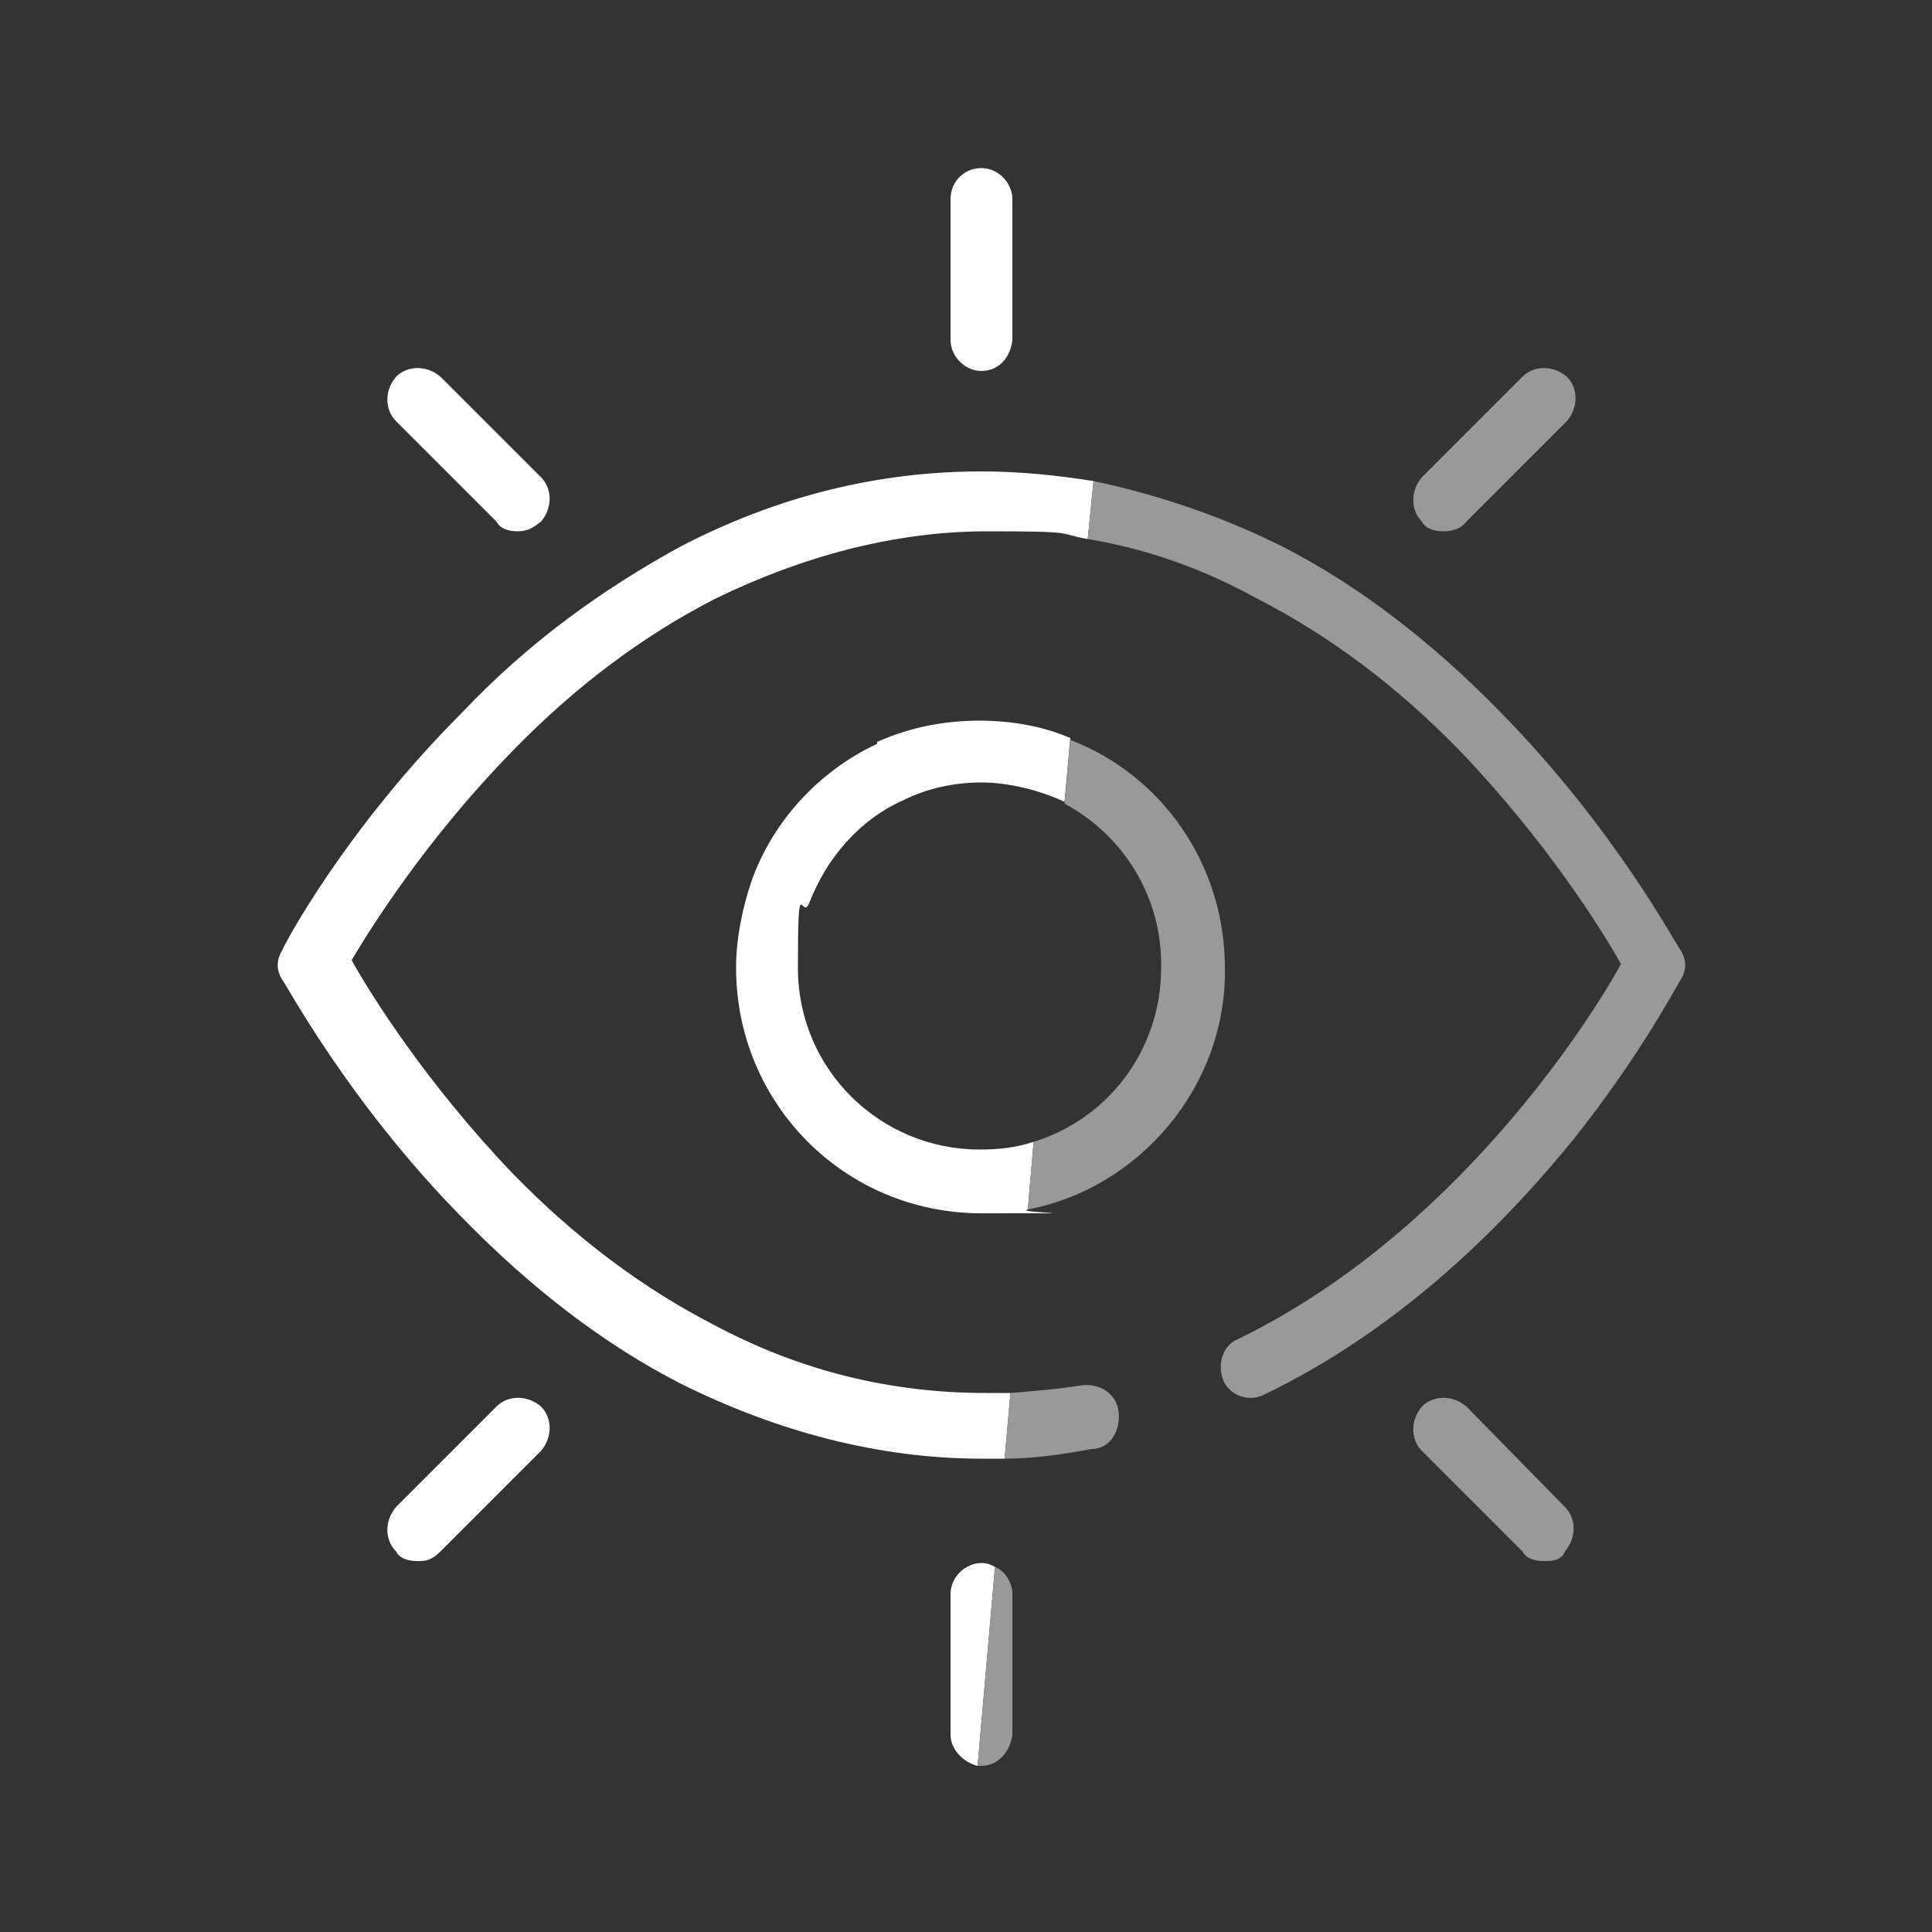 <?xml version="1.0" encoding="UTF-8"?>
<svg xmlns="http://www.w3.org/2000/svg" version="1.1" viewBox="0 0 100 100">
  <rect x="0" y="0" width="100" height="100" fill="#333333" stroke="none"/>
  <defs>
    <style>
      .cls-1 {
        fill: none;
      }

      .cls-2 {
        fill: #fff;
      }

      .cls-3 {
        fill: #999;
      }
    </style>
  </defs>
  <g>
    <g id="Calque_1">
      <rect class="cls-1" x="-120.1" y="-32.3" width="1.9" height="1.9"></rect>
      <rect class="cls-1" y="0" width="100" height="100"></rect>
      <g>
        <path class="cls-1" d="M50.8,40.5c-1.4,0-2.8.3-4,.9-2.3,1-4,3-4.9,5.3-.4,1.1-.6,2.1-.6,3.4,0,5.3,4.3,9.4,9.4,9.4s1.9-.1,2.8-.4l1.6-17.5c-1.3-.7-2.7-1-4.3-1Z"></path>
        <path class="cls-1" d="M37,31c-3.7,1.9-7.2,4.5-10.5,7.9-4.4,4.5-7.3,9.1-8.3,10.8,1,1.8,3.9,6.4,8.3,11,3.3,3.4,6.8,6,10.5,7.9,4.5,2.4,9.2,3.5,14,3.5s.9,0,1.3,0l.9-9.5c-.8.2-1.6.2-2.4.2-7.1,0-12.7-5.7-12.7-12.7s.3-3,.8-4.5c1.1-3.1,3.5-5.7,6.5-7.1,1.8-.8,3.5-1.1,5.3-1.1s3.2.3,4.7.9l.9-10.3c-1.7-.3-3.4-.4-5.2-.4-4.8,0-9.6,1.3-14.1,3.5Z"></path>
        <path class="cls-2" d="M51,72.1c-4.8,0-9.5-1.1-14-3.5-3.7-1.9-7.2-4.5-10.5-7.9-4.4-4.6-7.3-9.2-8.3-11,1-1.7,3.9-6.3,8.3-10.8,3.3-3.4,6.8-6,10.5-7.9,4.5-2.2,9.3-3.5,14.1-3.5s3.5.1,5.2.4l.3-3c-1.9-.3-3.8-.5-5.8-.5-5.4,0-10.6,1.3-15.6,3.9-4,2.2-7.8,4.9-11.3,8.6-6,6-9.2,12-9.3,12.3-.3.5-.3,1,0,1.5.2.2,3.4,6.3,9.3,12.3,3.6,3.7,7.4,6.6,11.3,8.6,5,2.5,10.3,3.9,15.6,3.9s.8,0,1.2,0l.3-3.4c-.4,0-.9,0-1.3,0Z"></path>
        <path class="cls-2" d="M45.4,38.5c-3,1.4-5.4,4-6.5,7.1-.5,1.5-.8,3-.8,4.5,0,7,5.6,12.7,12.7,12.7s1.6,0,2.4-.2l.3-3.5c-.9.3-1.8.4-2.8.4-5.1,0-9.4-4.1-9.4-9.4s.2-2.3.6-3.4c.9-2.3,2.6-4.3,4.9-5.3,1.2-.6,2.6-.9,4-.9s3,.4,4.3,1l.3-3.3c-1.4-.6-3-.9-4.7-.9s-3.5.3-5.3,1.1Z"></path>
        <path class="cls-2" d="M25.7,72.8l-5.2,5.2c-.6.7-.6,1.7,0,2.3.2.4.7.5,1.1.5s.7,0,1.2-.5l5.2-5.2c.6-.7.6-1.7,0-2.3-.7-.6-1.7-.6-2.3,0Z"></path>
        <path class="cls-2" d="M50.8,19.2c.9,0,1.5-.7,1.6-1.6v-7.3c0-.8-.7-1.6-1.6-1.6s-1.6.7-1.6,1.6v7.3c0,.8.7,1.6,1.6,1.6Z"></path>
        <path class="cls-2" d="M50.8,80.9c-.8,0-1.6.7-1.6,1.6v7.3c0,.7.6,1.4,1.4,1.6l.9-10.3c-.2-.1-.4-.2-.7-.2Z"></path>
        <path class="cls-2" d="M25.7,27c.2.4.7.5,1.1.5s.7-.1,1.2-.5c.6-.7.6-1.7,0-2.3l-5.2-5.2c-.7-.6-1.7-.6-2.3,0-.6.7-.6,1.7,0,2.3l5.2,5.2Z"></path>
        <path class="cls-3" d="M65.1,31c3.7,1.9,7.2,4.5,10.5,7.9,4.4,4.6,7.3,9.2,8.3,11-1.7,3.1-8.7,14-19.8,19.4-.8.3-1.1,1.3-.8,2.1.3.8,1.3,1.2,2.1.8,7.3-3.5,12.7-9.1,16.1-13.3,3.5-4.4,5.4-8.1,5.5-8.2.3-.5.3-1,0-1.5-.2-.2-3.4-6.3-9.3-12.3-3.6-3.7-7.4-6.6-11.3-8.6-3.2-1.6-6.5-2.7-9.8-3.4l-.3,3c3,.5,5.9,1.5,8.8,3.1Z"></path>
        <path class="cls-3" d="M60.1,50.1c0,4.2-2.7,7.8-6.6,9l-.3,3.5c5.8-1.1,10.3-6.4,10.2-12.5,0-5.4-3.3-10-8-11.8l-.3,3.3c3,1.6,5.1,4.8,5,8.6Z"></path>
        <path class="cls-3" d="M57.9,73.1c-.1-1-1-1.5-1.9-1.4-1.2.2-2.5.3-3.7.4l-.3,3.4c1.4,0,2.9-.2,4.5-.5,1,0,1.5-1,1.4-1.9Z"></path>
        <path class="cls-3" d="M78.8,19.5l-5.2,5.2c-.6.7-.6,1.7,0,2.3.2.4.7.5,1.1.5s.9-.1,1.2-.5l5.2-5.2c.6-.7.6-1.7,0-2.3-.7-.6-1.7-.6-2.3,0Z"></path>
        <path class="cls-3" d="M52.4,89.8v-7.3c0-.6-.4-1.2-.9-1.4l-.9,10.3c0,0,.2,0,.2,0,.9,0,1.5-.8,1.6-1.6Z"></path>
        <path class="cls-3" d="M75.9,72.8c-.7-.6-1.7-.6-2.3,0-.6.7-.6,1.7,0,2.3l5.2,5.2c.2.4.7.5,1.1.5s.9,0,1.1-.5c.6-.7.6-1.7,0-2.3l-5.1-5.2Z"></path>
      </g>
    </g>
  </g>
</svg>
